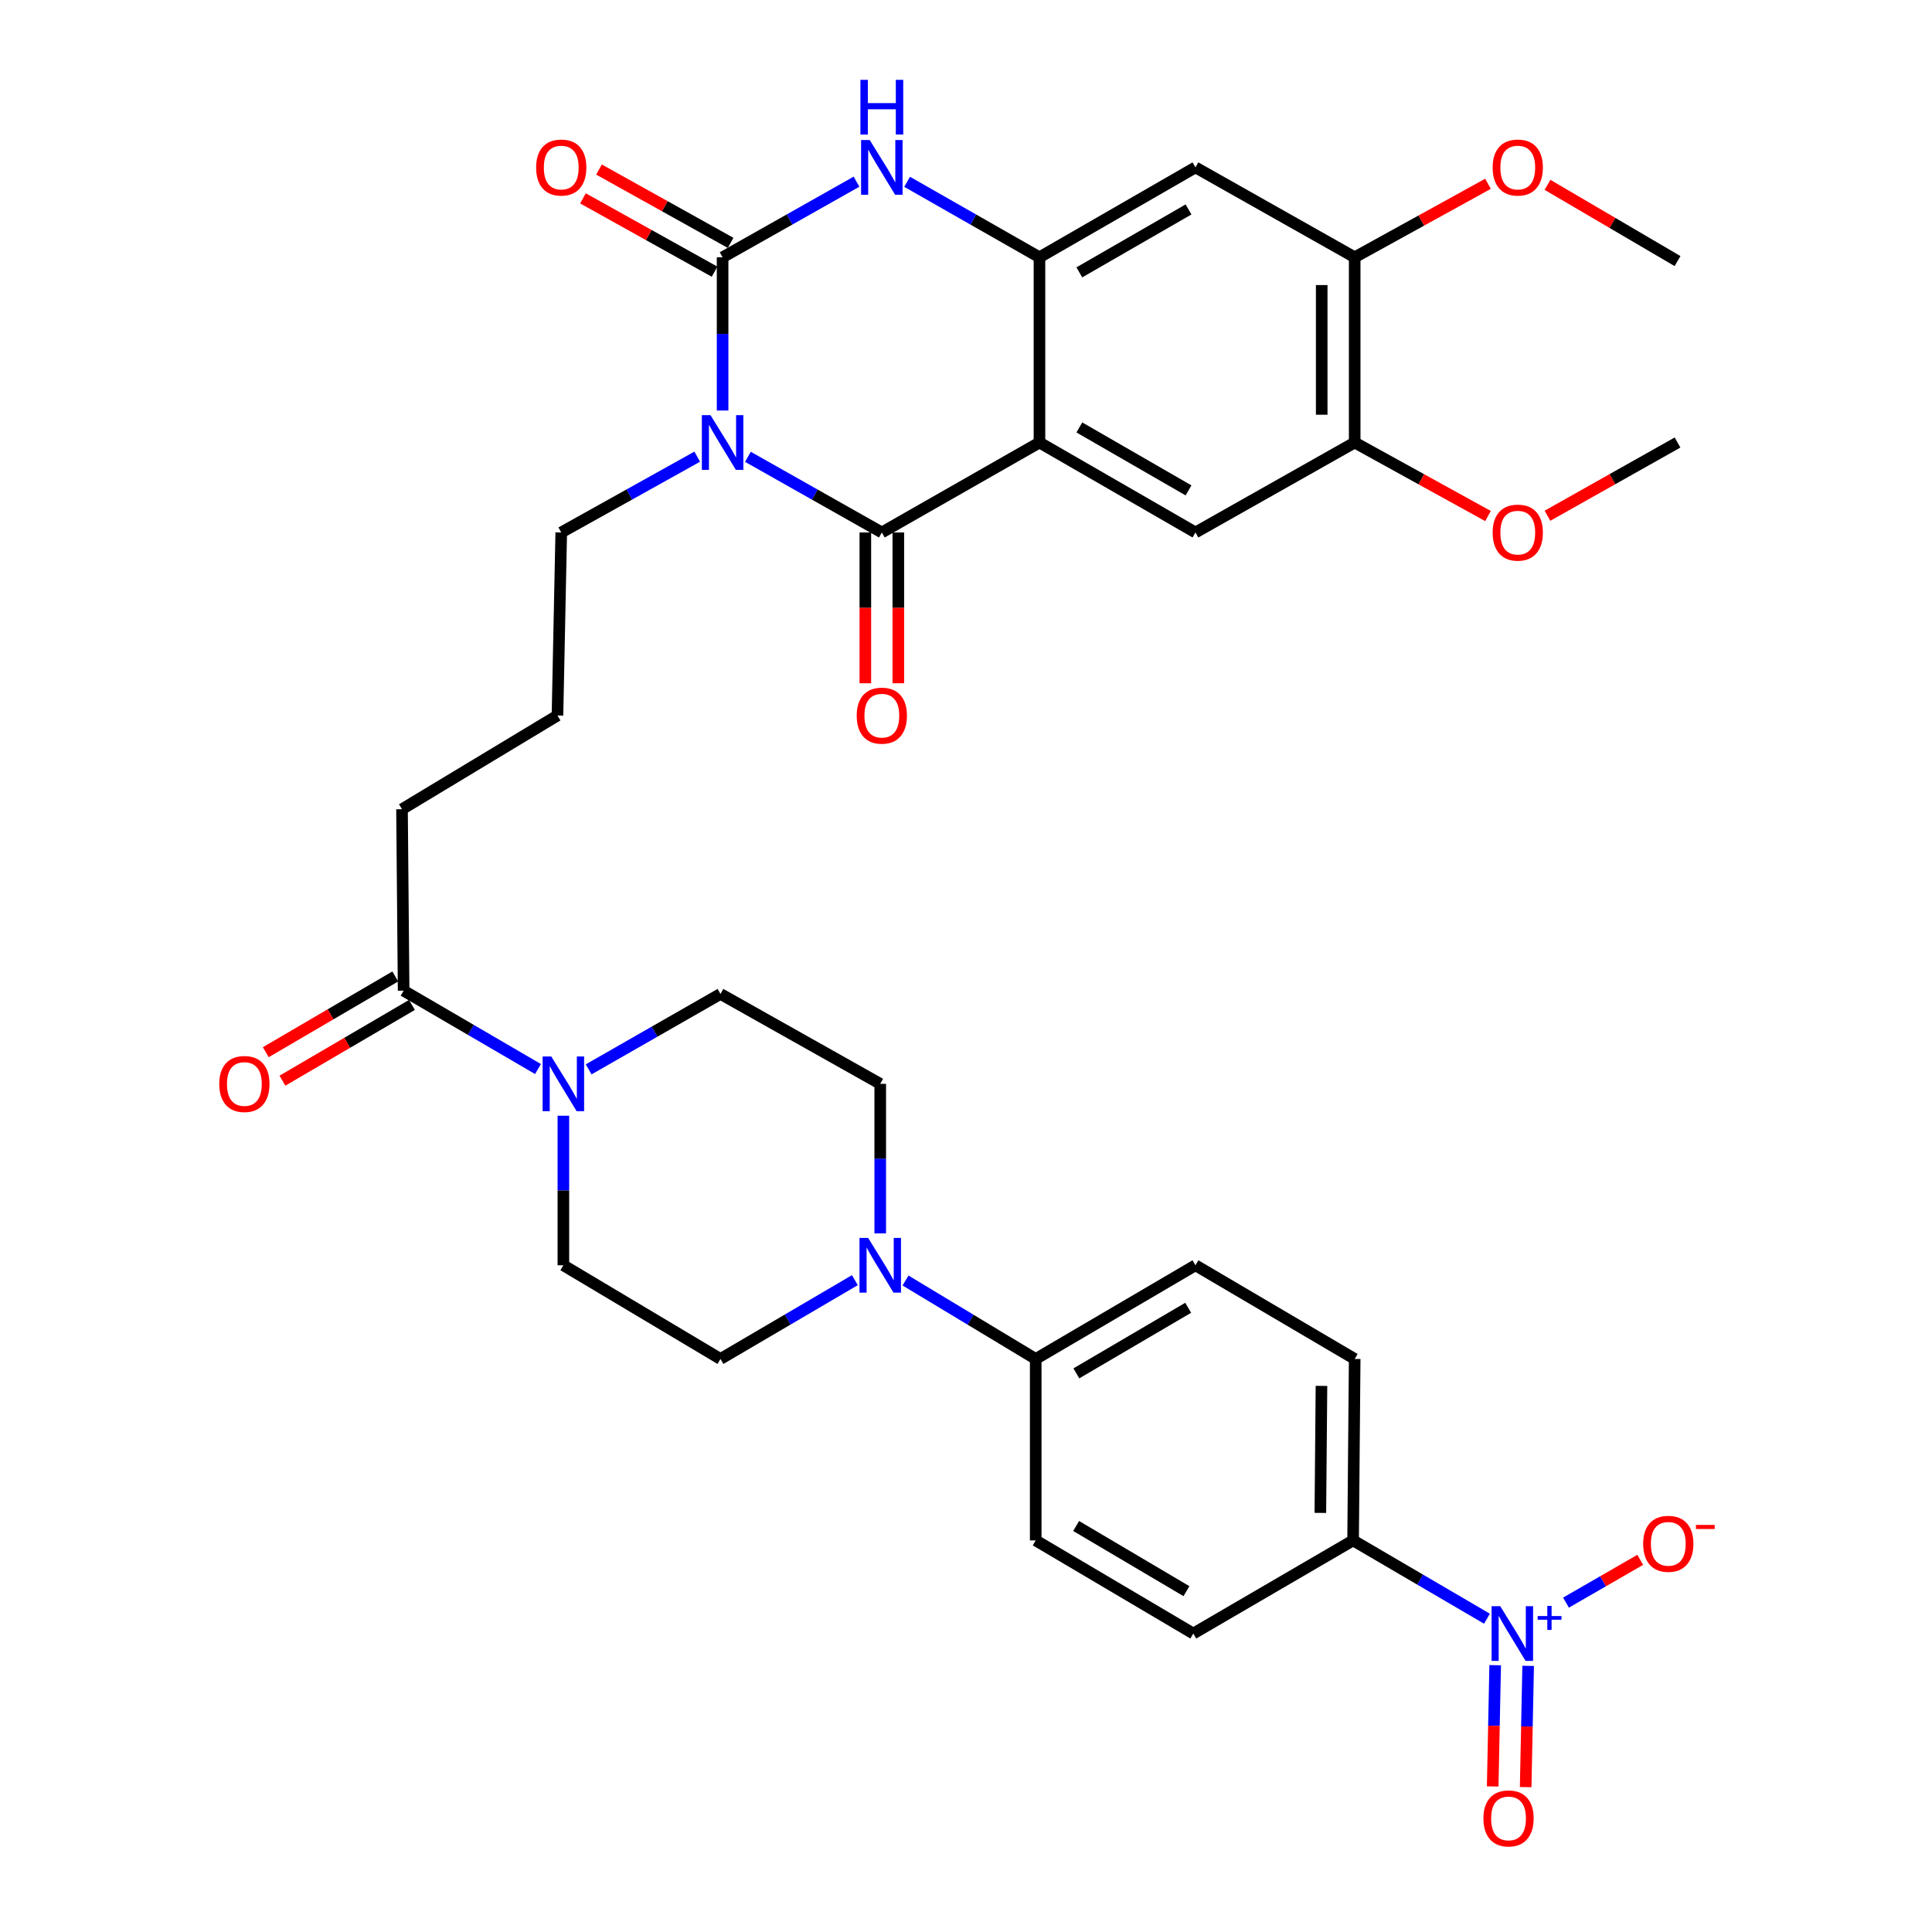 <?xml version='1.0' encoding='iso-8859-1'?>
<svg version='1.1' baseProfile='full'
              xmlns='http://www.w3.org/2000/svg'
                      xmlns:rdkit='http://www.rdkit.org/xml'
                      xmlns:xlink='http://www.w3.org/1999/xlink'
                  xml:space='preserve'
width='1000px' height='1000px' viewBox='0 0 1000 1000'>
<!-- END OF HEADER -->
<rect style='opacity:1.0;fill:#FFFFFF;stroke:none' width='1000' height='1000' x='0' y='0'> </rect>
<path class='bond-0' d='M 387.123,236.448 L 421.778,256.026' style='fill:none;fill-rule:evenodd;stroke:#0000FF;stroke-width:6px;stroke-linecap:butt;stroke-linejoin:miter;stroke-opacity:1' />
<path class='bond-0' d='M 421.778,256.026 L 456.434,275.603' style='fill:none;fill-rule:evenodd;stroke:#000000;stroke-width:6px;stroke-linecap:butt;stroke-linejoin:miter;stroke-opacity:1' />
<path class='bond-1' d='M 374.016,212.488 L 374.016,172.828' style='fill:none;fill-rule:evenodd;stroke:#0000FF;stroke-width:6px;stroke-linecap:butt;stroke-linejoin:miter;stroke-opacity:1' />
<path class='bond-1' d='M 374.016,172.828 L 374.016,133.169' style='fill:none;fill-rule:evenodd;stroke:#000000;stroke-width:6px;stroke-linecap:butt;stroke-linejoin:miter;stroke-opacity:1' />
<path class='bond-24' d='M 360.886,236.364 L 325.692,255.983' style='fill:none;fill-rule:evenodd;stroke:#0000FF;stroke-width:6px;stroke-linecap:butt;stroke-linejoin:miter;stroke-opacity:1' />
<path class='bond-24' d='M 325.692,255.983 L 290.498,275.603' style='fill:none;fill-rule:evenodd;stroke:#000000;stroke-width:6px;stroke-linecap:butt;stroke-linejoin:miter;stroke-opacity:1' />
<path class='bond-2' d='M 456.434,275.603 L 538.027,229.045' style='fill:none;fill-rule:evenodd;stroke:#000000;stroke-width:6px;stroke-linecap:butt;stroke-linejoin:miter;stroke-opacity:1' />
<path class='bond-17' d='M 447.898,275.603 L 447.898,314.627' style='fill:none;fill-rule:evenodd;stroke:#000000;stroke-width:6px;stroke-linecap:butt;stroke-linejoin:miter;stroke-opacity:1' />
<path class='bond-17' d='M 447.898,314.627 L 447.898,353.652' style='fill:none;fill-rule:evenodd;stroke:#FF0000;stroke-width:6px;stroke-linecap:butt;stroke-linejoin:miter;stroke-opacity:1' />
<path class='bond-17' d='M 464.97,275.603 L 464.97,314.627' style='fill:none;fill-rule:evenodd;stroke:#000000;stroke-width:6px;stroke-linecap:butt;stroke-linejoin:miter;stroke-opacity:1' />
<path class='bond-17' d='M 464.97,314.627 L 464.97,353.652' style='fill:none;fill-rule:evenodd;stroke:#FF0000;stroke-width:6px;stroke-linecap:butt;stroke-linejoin:miter;stroke-opacity:1' />
<path class='bond-4' d='M 374.016,133.169 L 408.672,113.603' style='fill:none;fill-rule:evenodd;stroke:#000000;stroke-width:6px;stroke-linecap:butt;stroke-linejoin:miter;stroke-opacity:1' />
<path class='bond-4' d='M 408.672,113.603 L 443.328,94.038' style='fill:none;fill-rule:evenodd;stroke:#0000FF;stroke-width:6px;stroke-linecap:butt;stroke-linejoin:miter;stroke-opacity:1' />
<path class='bond-15' d='M 378.17,125.712 L 344.106,106.734' style='fill:none;fill-rule:evenodd;stroke:#000000;stroke-width:6px;stroke-linecap:butt;stroke-linejoin:miter;stroke-opacity:1' />
<path class='bond-15' d='M 344.106,106.734 L 310.042,87.756' style='fill:none;fill-rule:evenodd;stroke:#FF0000;stroke-width:6px;stroke-linecap:butt;stroke-linejoin:miter;stroke-opacity:1' />
<path class='bond-15' d='M 369.862,140.625 L 335.798,121.647' style='fill:none;fill-rule:evenodd;stroke:#000000;stroke-width:6px;stroke-linecap:butt;stroke-linejoin:miter;stroke-opacity:1' />
<path class='bond-15' d='M 335.798,121.647 L 301.734,102.67' style='fill:none;fill-rule:evenodd;stroke:#FF0000;stroke-width:6px;stroke-linecap:butt;stroke-linejoin:miter;stroke-opacity:1' />
<path class='bond-6' d='M 538.027,229.045 L 618.766,275.603' style='fill:none;fill-rule:evenodd;stroke:#000000;stroke-width:6px;stroke-linecap:butt;stroke-linejoin:miter;stroke-opacity:1' />
<path class='bond-6' d='M 558.666,221.239 L 615.183,253.83' style='fill:none;fill-rule:evenodd;stroke:#000000;stroke-width:6px;stroke-linecap:butt;stroke-linejoin:miter;stroke-opacity:1' />
<path class='bond-35' d='M 538.027,229.045 L 538.027,133.169' style='fill:none;fill-rule:evenodd;stroke:#000000;stroke-width:6px;stroke-linecap:butt;stroke-linejoin:miter;stroke-opacity:1' />
<path class='bond-3' d='M 538.027,133.169 L 503.775,113.636' style='fill:none;fill-rule:evenodd;stroke:#000000;stroke-width:6px;stroke-linecap:butt;stroke-linejoin:miter;stroke-opacity:1' />
<path class='bond-3' d='M 503.775,113.636 L 469.522,94.103' style='fill:none;fill-rule:evenodd;stroke:#0000FF;stroke-width:6px;stroke-linecap:butt;stroke-linejoin:miter;stroke-opacity:1' />
<path class='bond-9' d='M 538.027,133.169 L 618.766,86.639' style='fill:none;fill-rule:evenodd;stroke:#000000;stroke-width:6px;stroke-linecap:butt;stroke-linejoin:miter;stroke-opacity:1' />
<path class='bond-9' d='M 558.662,140.98 L 615.179,108.41' style='fill:none;fill-rule:evenodd;stroke:#000000;stroke-width:6px;stroke-linecap:butt;stroke-linejoin:miter;stroke-opacity:1' />
<path class='bond-5' d='M 769.65,837.841 L 735.004,817.576' style='fill:none;fill-rule:evenodd;stroke:#0000FF;stroke-width:6px;stroke-linecap:butt;stroke-linejoin:miter;stroke-opacity:1' />
<path class='bond-5' d='M 735.004,817.576 L 700.359,797.311' style='fill:none;fill-rule:evenodd;stroke:#000000;stroke-width:6px;stroke-linecap:butt;stroke-linejoin:miter;stroke-opacity:1' />
<path class='bond-14' d='M 810.551,829.515 L 829.765,818.443' style='fill:none;fill-rule:evenodd;stroke:#0000FF;stroke-width:6px;stroke-linecap:butt;stroke-linejoin:miter;stroke-opacity:1' />
<path class='bond-14' d='M 829.765,818.443 L 848.979,807.371' style='fill:none;fill-rule:evenodd;stroke:#FF0000;stroke-width:6px;stroke-linecap:butt;stroke-linejoin:miter;stroke-opacity:1' />
<path class='bond-18' d='M 773.903,861.895 L 773.259,893.276' style='fill:none;fill-rule:evenodd;stroke:#0000FF;stroke-width:6px;stroke-linecap:butt;stroke-linejoin:miter;stroke-opacity:1' />
<path class='bond-18' d='M 773.259,893.276 L 772.614,924.658' style='fill:none;fill-rule:evenodd;stroke:#FF0000;stroke-width:6px;stroke-linecap:butt;stroke-linejoin:miter;stroke-opacity:1' />
<path class='bond-18' d='M 790.971,862.245 L 790.327,893.627' style='fill:none;fill-rule:evenodd;stroke:#0000FF;stroke-width:6px;stroke-linecap:butt;stroke-linejoin:miter;stroke-opacity:1' />
<path class='bond-18' d='M 790.327,893.627 L 789.682,925.008' style='fill:none;fill-rule:evenodd;stroke:#FF0000;stroke-width:6px;stroke-linecap:butt;stroke-linejoin:miter;stroke-opacity:1' />
<path class='bond-11' d='M 618.766,275.603 L 701.184,229.045' style='fill:none;fill-rule:evenodd;stroke:#000000;stroke-width:6px;stroke-linecap:butt;stroke-linejoin:miter;stroke-opacity:1' />
<path class='bond-7' d='M 278.465,553.334 L 243.69,533.054' style='fill:none;fill-rule:evenodd;stroke:#0000FF;stroke-width:6px;stroke-linecap:butt;stroke-linejoin:miter;stroke-opacity:1' />
<path class='bond-7' d='M 243.69,533.054 L 208.915,512.775' style='fill:none;fill-rule:evenodd;stroke:#000000;stroke-width:6px;stroke-linecap:butt;stroke-linejoin:miter;stroke-opacity:1' />
<path class='bond-19' d='M 291.598,577.5 L 291.598,616.203' style='fill:none;fill-rule:evenodd;stroke:#0000FF;stroke-width:6px;stroke-linecap:butt;stroke-linejoin:miter;stroke-opacity:1' />
<path class='bond-19' d='M 291.598,616.203 L 291.598,654.905' style='fill:none;fill-rule:evenodd;stroke:#000000;stroke-width:6px;stroke-linecap:butt;stroke-linejoin:miter;stroke-opacity:1' />
<path class='bond-20' d='M 304.68,553.507 L 338.798,533.985' style='fill:none;fill-rule:evenodd;stroke:#0000FF;stroke-width:6px;stroke-linecap:butt;stroke-linejoin:miter;stroke-opacity:1' />
<path class='bond-20' d='M 338.798,533.985 L 372.916,514.463' style='fill:none;fill-rule:evenodd;stroke:#000000;stroke-width:6px;stroke-linecap:butt;stroke-linejoin:miter;stroke-opacity:1' />
<path class='bond-8' d='M 455.609,638.398 L 455.609,599.695' style='fill:none;fill-rule:evenodd;stroke:#0000FF;stroke-width:6px;stroke-linecap:butt;stroke-linejoin:miter;stroke-opacity:1' />
<path class='bond-8' d='M 455.609,599.695 L 455.609,560.993' style='fill:none;fill-rule:evenodd;stroke:#000000;stroke-width:6px;stroke-linecap:butt;stroke-linejoin:miter;stroke-opacity:1' />
<path class='bond-16' d='M 468.698,662.793 L 502.39,683.096' style='fill:none;fill-rule:evenodd;stroke:#0000FF;stroke-width:6px;stroke-linecap:butt;stroke-linejoin:miter;stroke-opacity:1' />
<path class='bond-16' d='M 502.39,683.096 L 536.083,703.398' style='fill:none;fill-rule:evenodd;stroke:#000000;stroke-width:6px;stroke-linecap:butt;stroke-linejoin:miter;stroke-opacity:1' />
<path class='bond-37' d='M 442.472,662.609 L 407.694,683.004' style='fill:none;fill-rule:evenodd;stroke:#0000FF;stroke-width:6px;stroke-linecap:butt;stroke-linejoin:miter;stroke-opacity:1' />
<path class='bond-37' d='M 407.694,683.004 L 372.916,703.398' style='fill:none;fill-rule:evenodd;stroke:#000000;stroke-width:6px;stroke-linecap:butt;stroke-linejoin:miter;stroke-opacity:1' />
<path class='bond-12' d='M 618.766,86.639 L 701.184,133.169' style='fill:none;fill-rule:evenodd;stroke:#000000;stroke-width:6px;stroke-linecap:butt;stroke-linejoin:miter;stroke-opacity:1' />
<path class='bond-10' d='M 208.915,512.775 L 208.08,418.852' style='fill:none;fill-rule:evenodd;stroke:#000000;stroke-width:6px;stroke-linecap:butt;stroke-linejoin:miter;stroke-opacity:1' />
<path class='bond-23' d='M 204.605,505.407 L 171.085,525.015' style='fill:none;fill-rule:evenodd;stroke:#000000;stroke-width:6px;stroke-linecap:butt;stroke-linejoin:miter;stroke-opacity:1' />
<path class='bond-23' d='M 171.085,525.015 L 137.565,544.624' style='fill:none;fill-rule:evenodd;stroke:#FF0000;stroke-width:6px;stroke-linecap:butt;stroke-linejoin:miter;stroke-opacity:1' />
<path class='bond-23' d='M 213.225,520.143 L 179.705,539.751' style='fill:none;fill-rule:evenodd;stroke:#000000;stroke-width:6px;stroke-linecap:butt;stroke-linejoin:miter;stroke-opacity:1' />
<path class='bond-23' d='M 179.705,539.751 L 146.185,559.359' style='fill:none;fill-rule:evenodd;stroke:#FF0000;stroke-width:6px;stroke-linecap:butt;stroke-linejoin:miter;stroke-opacity:1' />
<path class='bond-29' d='M 701.184,229.045 L 735.684,248.074' style='fill:none;fill-rule:evenodd;stroke:#000000;stroke-width:6px;stroke-linecap:butt;stroke-linejoin:miter;stroke-opacity:1' />
<path class='bond-29' d='M 735.684,248.074 L 770.184,267.103' style='fill:none;fill-rule:evenodd;stroke:#FF0000;stroke-width:6px;stroke-linecap:butt;stroke-linejoin:miter;stroke-opacity:1' />
<path class='bond-36' d='M 701.184,229.045 L 701.184,133.169' style='fill:none;fill-rule:evenodd;stroke:#000000;stroke-width:6px;stroke-linecap:butt;stroke-linejoin:miter;stroke-opacity:1' />
<path class='bond-36' d='M 684.113,214.663 L 684.113,147.55' style='fill:none;fill-rule:evenodd;stroke:#000000;stroke-width:6px;stroke-linecap:butt;stroke-linejoin:miter;stroke-opacity:1' />
<path class='bond-30' d='M 701.184,133.169 L 735.684,114.151' style='fill:none;fill-rule:evenodd;stroke:#000000;stroke-width:6px;stroke-linecap:butt;stroke-linejoin:miter;stroke-opacity:1' />
<path class='bond-30' d='M 735.684,114.151 L 770.184,95.133' style='fill:none;fill-rule:evenodd;stroke:#FF0000;stroke-width:6px;stroke-linecap:butt;stroke-linejoin:miter;stroke-opacity:1' />
<path class='bond-13' d='M 700.359,797.311 L 701.184,703.398' style='fill:none;fill-rule:evenodd;stroke:#000000;stroke-width:6px;stroke-linecap:butt;stroke-linejoin:miter;stroke-opacity:1' />
<path class='bond-13' d='M 683.412,783.074 L 683.989,717.335' style='fill:none;fill-rule:evenodd;stroke:#000000;stroke-width:6px;stroke-linecap:butt;stroke-linejoin:miter;stroke-opacity:1' />
<path class='bond-38' d='M 700.359,797.311 L 617.657,845.519' style='fill:none;fill-rule:evenodd;stroke:#000000;stroke-width:6px;stroke-linecap:butt;stroke-linejoin:miter;stroke-opacity:1' />
<path class='bond-27' d='M 536.083,703.398 L 536.083,797.311' style='fill:none;fill-rule:evenodd;stroke:#000000;stroke-width:6px;stroke-linecap:butt;stroke-linejoin:miter;stroke-opacity:1' />
<path class='bond-28' d='M 536.083,703.398 L 618.766,654.905' style='fill:none;fill-rule:evenodd;stroke:#000000;stroke-width:6px;stroke-linecap:butt;stroke-linejoin:miter;stroke-opacity:1' />
<path class='bond-28' d='M 557.122,710.85 L 615,676.905' style='fill:none;fill-rule:evenodd;stroke:#000000;stroke-width:6px;stroke-linecap:butt;stroke-linejoin:miter;stroke-opacity:1' />
<path class='bond-21' d='M 291.598,654.905 L 372.916,703.398' style='fill:none;fill-rule:evenodd;stroke:#000000;stroke-width:6px;stroke-linecap:butt;stroke-linejoin:miter;stroke-opacity:1' />
<path class='bond-22' d='M 372.916,514.463 L 455.609,560.993' style='fill:none;fill-rule:evenodd;stroke:#000000;stroke-width:6px;stroke-linecap:butt;stroke-linejoin:miter;stroke-opacity:1' />
<path class='bond-32' d='M 290.498,275.603 L 288.544,370.341' style='fill:none;fill-rule:evenodd;stroke:#000000;stroke-width:6px;stroke-linecap:butt;stroke-linejoin:miter;stroke-opacity:1' />
<path class='bond-25' d='M 617.657,845.519 L 536.083,797.311' style='fill:none;fill-rule:evenodd;stroke:#000000;stroke-width:6px;stroke-linecap:butt;stroke-linejoin:miter;stroke-opacity:1' />
<path class='bond-25' d='M 614.106,823.591 L 557.004,789.845' style='fill:none;fill-rule:evenodd;stroke:#000000;stroke-width:6px;stroke-linecap:butt;stroke-linejoin:miter;stroke-opacity:1' />
<path class='bond-26' d='M 701.184,703.398 L 618.766,654.905' style='fill:none;fill-rule:evenodd;stroke:#000000;stroke-width:6px;stroke-linecap:butt;stroke-linejoin:miter;stroke-opacity:1' />
<path class='bond-34' d='M 800.966,266.948 L 834.627,247.996' style='fill:none;fill-rule:evenodd;stroke:#FF0000;stroke-width:6px;stroke-linecap:butt;stroke-linejoin:miter;stroke-opacity:1' />
<path class='bond-34' d='M 834.627,247.996 L 868.287,229.045' style='fill:none;fill-rule:evenodd;stroke:#000000;stroke-width:6px;stroke-linecap:butt;stroke-linejoin:miter;stroke-opacity:1' />
<path class='bond-33' d='M 800.99,95.67 L 834.639,115.405' style='fill:none;fill-rule:evenodd;stroke:#FF0000;stroke-width:6px;stroke-linecap:butt;stroke-linejoin:miter;stroke-opacity:1' />
<path class='bond-33' d='M 834.639,115.405 L 868.287,135.141' style='fill:none;fill-rule:evenodd;stroke:#000000;stroke-width:6px;stroke-linecap:butt;stroke-linejoin:miter;stroke-opacity:1' />
<path class='bond-31' d='M 208.08,418.852 L 288.544,370.341' style='fill:none;fill-rule:evenodd;stroke:#000000;stroke-width:6px;stroke-linecap:butt;stroke-linejoin:miter;stroke-opacity:1' />
<path  class='atom-0' d='M 367.756 214.885
L 377.036 229.885
Q 377.956 231.365, 379.436 234.045
Q 380.916 236.725, 380.996 236.885
L 380.996 214.885
L 384.756 214.885
L 384.756 243.205
L 380.876 243.205
L 370.916 226.805
Q 369.756 224.885, 368.516 222.685
Q 367.316 220.485, 366.956 219.805
L 366.956 243.205
L 363.276 243.205
L 363.276 214.885
L 367.756 214.885
' fill='#0000FF'/>
<path  class='atom-5' d='M 450.174 72.479
L 459.454 87.479
Q 460.374 88.959, 461.854 91.639
Q 463.334 94.319, 463.414 94.479
L 463.414 72.479
L 467.174 72.479
L 467.174 100.799
L 463.294 100.799
L 453.334 84.399
Q 452.174 82.479, 450.934 80.279
Q 449.734 78.079, 449.374 77.399
L 449.374 100.799
L 445.694 100.799
L 445.694 72.479
L 450.174 72.479
' fill='#0000FF'/>
<path  class='atom-5' d='M 445.354 41.327
L 449.194 41.327
L 449.194 53.367
L 463.674 53.367
L 463.674 41.327
L 467.514 41.327
L 467.514 69.647
L 463.674 69.647
L 463.674 56.567
L 449.194 56.567
L 449.194 69.647
L 445.354 69.647
L 445.354 41.327
' fill='#0000FF'/>
<path  class='atom-6' d='M 776.517 831.359
L 785.797 846.359
Q 786.717 847.839, 788.197 850.519
Q 789.677 853.199, 789.757 853.359
L 789.757 831.359
L 793.517 831.359
L 793.517 859.679
L 789.637 859.679
L 779.677 843.279
Q 778.517 841.359, 777.277 839.159
Q 776.077 836.959, 775.717 836.279
L 775.717 859.679
L 772.037 859.679
L 772.037 831.359
L 776.517 831.359
' fill='#0000FF'/>
<path  class='atom-6' d='M 795.893 836.464
L 800.883 836.464
L 800.883 831.211
L 803.1 831.211
L 803.1 836.464
L 808.222 836.464
L 808.222 838.365
L 803.1 838.365
L 803.1 843.645
L 800.883 843.645
L 800.883 838.365
L 795.893 838.365
L 795.893 836.464
' fill='#0000FF'/>
<path  class='atom-8' d='M 285.338 546.833
L 294.618 561.833
Q 295.538 563.313, 297.018 565.993
Q 298.498 568.673, 298.578 568.833
L 298.578 546.833
L 302.338 546.833
L 302.338 575.153
L 298.458 575.153
L 288.498 558.753
Q 287.338 556.833, 286.098 554.633
Q 284.898 552.433, 284.538 551.753
L 284.538 575.153
L 280.858 575.153
L 280.858 546.833
L 285.338 546.833
' fill='#0000FF'/>
<path  class='atom-9' d='M 449.349 640.745
L 458.629 655.745
Q 459.549 657.225, 461.029 659.905
Q 462.509 662.585, 462.589 662.745
L 462.589 640.745
L 466.349 640.745
L 466.349 669.065
L 462.469 669.065
L 452.509 652.665
Q 451.349 650.745, 450.109 648.545
Q 448.909 646.345, 448.549 645.665
L 448.549 669.065
L 444.869 669.065
L 444.869 640.745
L 449.349 640.745
' fill='#0000FF'/>
<path  class='atom-15' d='M 850.507 799.079
Q 850.507 792.279, 853.867 788.479
Q 857.227 784.679, 863.507 784.679
Q 869.787 784.679, 873.147 788.479
Q 876.507 792.279, 876.507 799.079
Q 876.507 805.959, 873.107 809.879
Q 869.707 813.759, 863.507 813.759
Q 857.267 813.759, 853.867 809.879
Q 850.507 805.999, 850.507 799.079
M 863.507 810.559
Q 867.827 810.559, 870.147 807.679
Q 872.507 804.759, 872.507 799.079
Q 872.507 793.519, 870.147 790.719
Q 867.827 787.879, 863.507 787.879
Q 859.187 787.879, 856.827 790.679
Q 854.507 793.479, 854.507 799.079
Q 854.507 804.799, 856.827 807.679
Q 859.187 810.559, 863.507 810.559
' fill='#FF0000'/>
<path  class='atom-15' d='M 877.827 789.302
L 887.516 789.302
L 887.516 791.414
L 877.827 791.414
L 877.827 789.302
' fill='#FF0000'/>
<path  class='atom-16' d='M 277.498 86.719
Q 277.498 79.919, 280.858 76.119
Q 284.218 72.319, 290.498 72.319
Q 296.778 72.319, 300.138 76.119
Q 303.498 79.919, 303.498 86.719
Q 303.498 93.599, 300.098 97.519
Q 296.698 101.399, 290.498 101.399
Q 284.258 101.399, 280.858 97.519
Q 277.498 93.639, 277.498 86.719
M 290.498 98.199
Q 294.818 98.199, 297.138 95.319
Q 299.498 92.399, 299.498 86.719
Q 299.498 81.159, 297.138 78.359
Q 294.818 75.519, 290.498 75.519
Q 286.178 75.519, 283.818 78.319
Q 281.498 81.119, 281.498 86.719
Q 281.498 92.439, 283.818 95.319
Q 286.178 98.199, 290.498 98.199
' fill='#FF0000'/>
<path  class='atom-18' d='M 443.434 370.421
Q 443.434 363.621, 446.794 359.821
Q 450.154 356.021, 456.434 356.021
Q 462.714 356.021, 466.074 359.821
Q 469.434 363.621, 469.434 370.421
Q 469.434 377.301, 466.034 381.221
Q 462.634 385.101, 456.434 385.101
Q 450.194 385.101, 446.794 381.221
Q 443.434 377.341, 443.434 370.421
M 456.434 381.901
Q 460.754 381.901, 463.074 379.021
Q 465.434 376.101, 465.434 370.421
Q 465.434 364.861, 463.074 362.061
Q 460.754 359.221, 456.434 359.221
Q 452.114 359.221, 449.754 362.021
Q 447.434 364.821, 447.434 370.421
Q 447.434 376.141, 449.754 379.021
Q 452.114 381.901, 456.434 381.901
' fill='#FF0000'/>
<path  class='atom-19' d='M 767.814 941.21
Q 767.814 934.41, 771.174 930.61
Q 774.534 926.81, 780.814 926.81
Q 787.094 926.81, 790.454 930.61
Q 793.814 934.41, 793.814 941.21
Q 793.814 948.09, 790.414 952.01
Q 787.014 955.89, 780.814 955.89
Q 774.574 955.89, 771.174 952.01
Q 767.814 948.13, 767.814 941.21
M 780.814 952.69
Q 785.134 952.69, 787.454 949.81
Q 789.814 946.89, 789.814 941.21
Q 789.814 935.65, 787.454 932.85
Q 785.134 930.01, 780.814 930.01
Q 776.494 930.01, 774.134 932.81
Q 771.814 935.61, 771.814 941.21
Q 771.814 946.93, 774.134 949.81
Q 776.494 952.69, 780.814 952.69
' fill='#FF0000'/>
<path  class='atom-24' d='M 113.487 561.073
Q 113.487 554.273, 116.847 550.473
Q 120.207 546.673, 126.487 546.673
Q 132.767 546.673, 136.127 550.473
Q 139.487 554.273, 139.487 561.073
Q 139.487 567.953, 136.087 571.873
Q 132.687 575.753, 126.487 575.753
Q 120.247 575.753, 116.847 571.873
Q 113.487 567.993, 113.487 561.073
M 126.487 572.553
Q 130.807 572.553, 133.127 569.673
Q 135.487 566.753, 135.487 561.073
Q 135.487 555.513, 133.127 552.713
Q 130.807 549.873, 126.487 549.873
Q 122.167 549.873, 119.807 552.673
Q 117.487 555.473, 117.487 561.073
Q 117.487 566.793, 119.807 569.673
Q 122.167 572.553, 126.487 572.553
' fill='#FF0000'/>
<path  class='atom-30' d='M 772.594 275.683
Q 772.594 268.883, 775.954 265.083
Q 779.314 261.283, 785.594 261.283
Q 791.874 261.283, 795.234 265.083
Q 798.594 268.883, 798.594 275.683
Q 798.594 282.563, 795.194 286.483
Q 791.794 290.363, 785.594 290.363
Q 779.354 290.363, 775.954 286.483
Q 772.594 282.603, 772.594 275.683
M 785.594 287.163
Q 789.914 287.163, 792.234 284.283
Q 794.594 281.363, 794.594 275.683
Q 794.594 270.123, 792.234 267.323
Q 789.914 264.483, 785.594 264.483
Q 781.274 264.483, 778.914 267.283
Q 776.594 270.083, 776.594 275.683
Q 776.594 281.403, 778.914 284.283
Q 781.274 287.163, 785.594 287.163
' fill='#FF0000'/>
<path  class='atom-31' d='M 772.594 86.719
Q 772.594 79.919, 775.954 76.119
Q 779.314 72.319, 785.594 72.319
Q 791.874 72.319, 795.234 76.119
Q 798.594 79.919, 798.594 86.719
Q 798.594 93.599, 795.194 97.519
Q 791.794 101.399, 785.594 101.399
Q 779.354 101.399, 775.954 97.519
Q 772.594 93.639, 772.594 86.719
M 785.594 98.199
Q 789.914 98.199, 792.234 95.319
Q 794.594 92.399, 794.594 86.719
Q 794.594 81.159, 792.234 78.359
Q 789.914 75.519, 785.594 75.519
Q 781.274 75.519, 778.914 78.319
Q 776.594 81.119, 776.594 86.719
Q 776.594 92.439, 778.914 95.319
Q 781.274 98.199, 785.594 98.199
' fill='#FF0000'/>
</svg>
